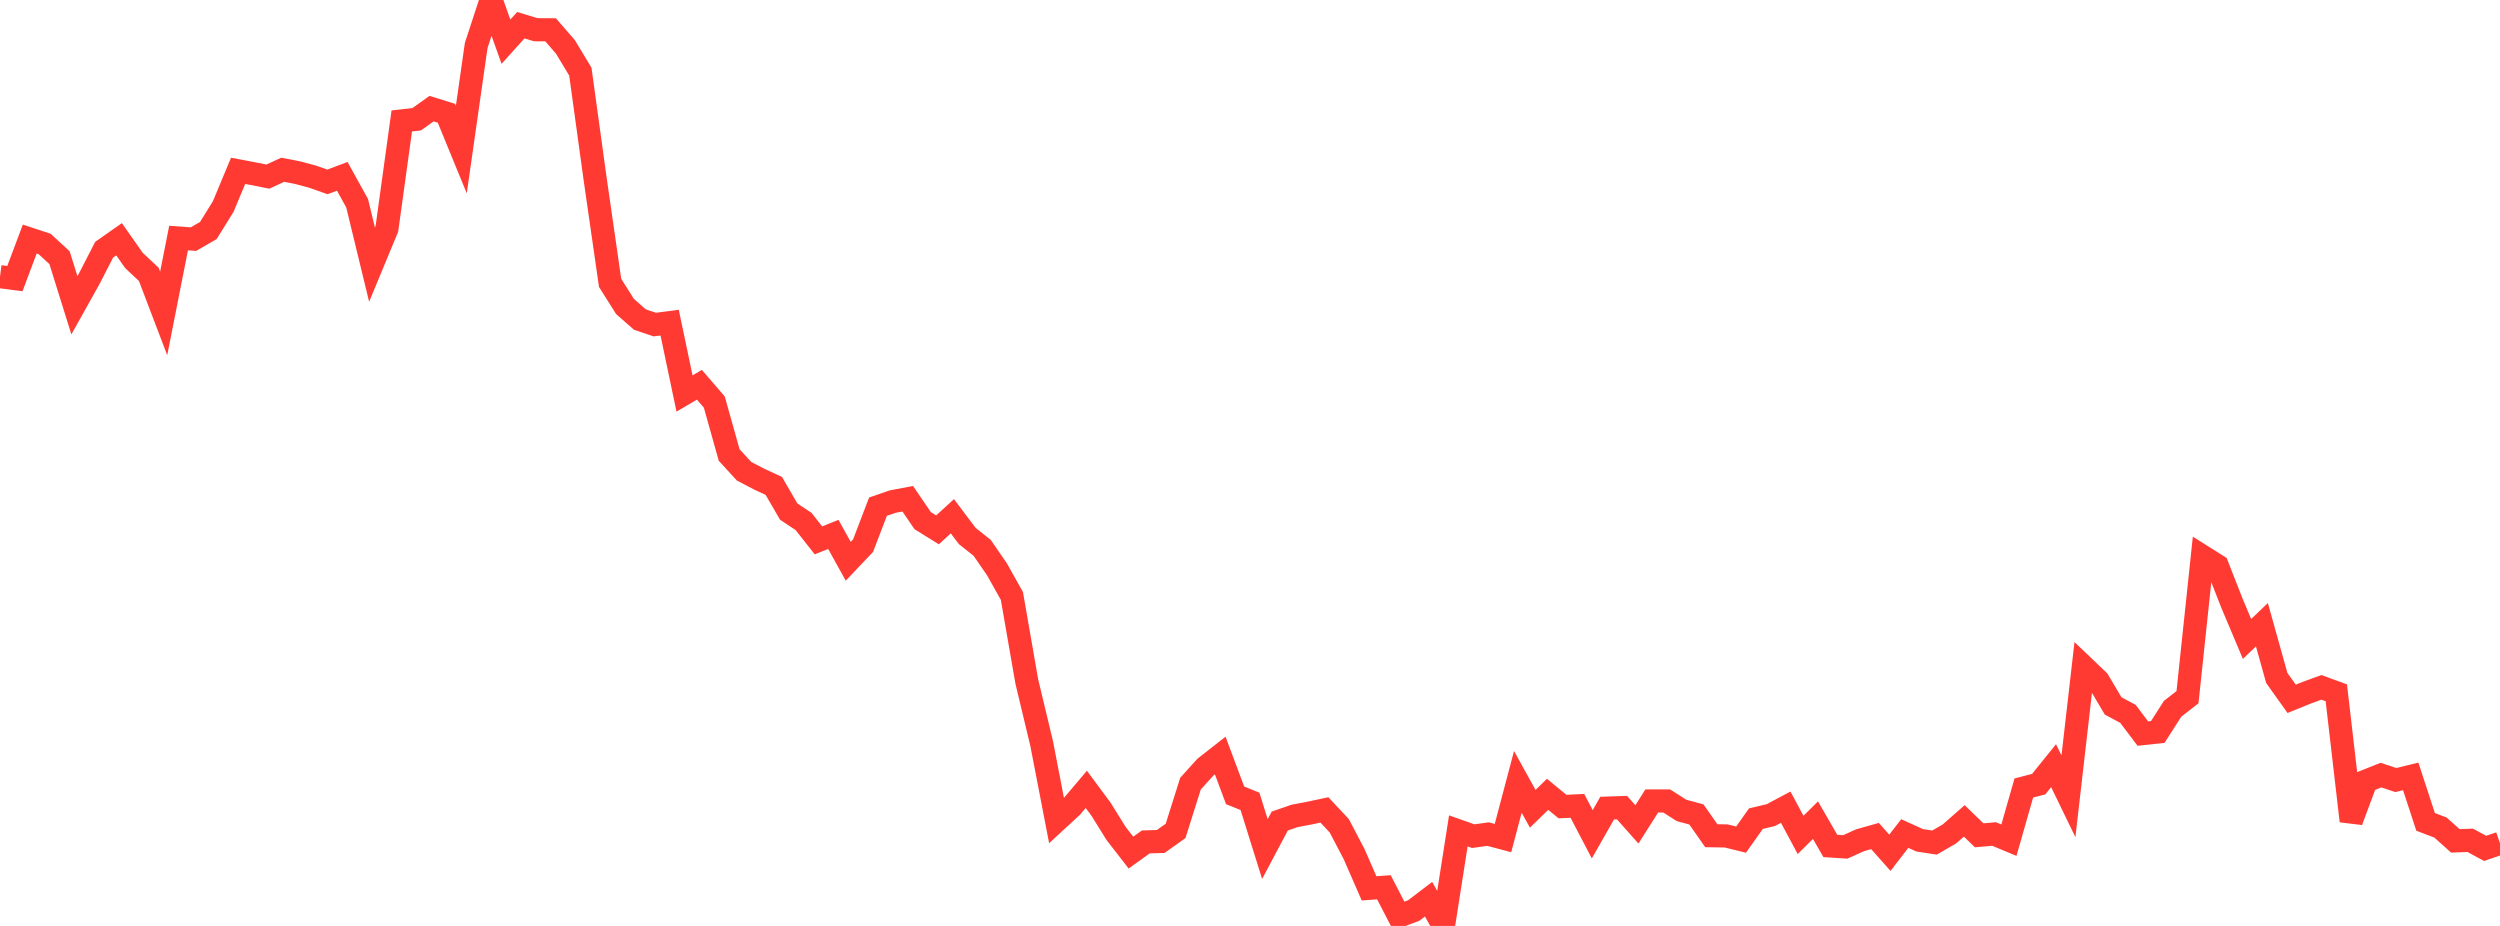 <?xml version="1.0" standalone="no"?>
<!DOCTYPE svg PUBLIC "-//W3C//DTD SVG 1.1//EN" "http://www.w3.org/Graphics/SVG/1.1/DTD/svg11.dtd">

<svg width="135" height="50" viewBox="0 0 135 50" preserveAspectRatio="none" 
  xmlns="http://www.w3.org/2000/svg"
  xmlns:xlink="http://www.w3.org/1999/xlink">


<polyline points="0.0, 14.94 0.804, 15.044 1.607, 12.909 2.411, 13.175 3.214, 13.914 4.018, 16.485 4.821, 15.048 5.625, 13.483 6.429, 12.919 7.232, 14.063 8.036, 14.817 8.839, 16.925 9.643, 12.855 10.446, 12.913 11.25, 12.449 12.054, 11.154 12.857, 9.225 13.661, 9.377 14.464, 9.537 15.268, 9.167 16.071, 9.324 16.875, 9.538 17.679, 9.823 18.482, 9.521 19.286, 10.977 20.089, 14.289 20.893, 12.35 21.696, 6.53 22.5, 6.441 23.304, 5.866 24.107, 6.116 24.911, 8.077 25.714, 2.459 26.518, 0.0 27.321, 2.252 28.125, 1.361 28.929, 1.605 29.732, 1.609 30.536, 2.537 31.339, 3.869 32.143, 9.704 32.946, 15.276 33.75, 16.549 34.554, 17.256 35.357, 17.527 36.161, 17.423 36.964, 21.249 37.768, 20.777 38.571, 21.708 39.375, 24.57 40.179, 25.447 40.982, 25.866 41.786, 26.24 42.589, 27.624 43.393, 28.159 44.196, 29.18 45.0, 28.857 45.804, 30.309 46.607, 29.463 47.411, 27.361 48.214, 27.084 49.018, 26.933 49.821, 28.111 50.625, 28.613 51.429, 27.878 52.232, 28.944 53.036, 29.583 53.839, 30.747 54.643, 32.182 55.446, 36.797 56.25, 40.154 57.054, 44.314 57.857, 43.574 58.661, 42.625 59.464, 43.711 60.268, 45.005 61.071, 46.041 61.875, 45.463 62.679, 45.44 63.482, 44.869 64.286, 42.318 65.089, 41.429 65.893, 40.8 66.696, 42.948 67.5, 43.274 68.304, 45.849 69.107, 44.337 69.911, 44.059 70.714, 43.906 71.518, 43.735 72.321, 44.593 73.125, 46.128 73.929, 47.971 74.732, 47.913 75.536, 49.469 76.339, 49.169 77.143, 48.557 77.946, 50.0 78.75, 44.869 79.554, 45.152 80.357, 45.042 81.161, 45.256 81.964, 42.219 82.768, 43.675 83.571, 42.893 84.375, 43.555 85.179, 43.516 85.982, 45.051 86.786, 43.639 87.589, 43.612 88.393, 44.517 89.196, 43.251 90.0, 43.251 90.804, 43.763 91.607, 43.98 92.411, 45.129 93.214, 45.141 94.018, 45.339 94.821, 44.206 95.625, 44.016 96.429, 43.588 97.232, 45.085 98.036, 44.289 98.839, 45.682 99.643, 45.734 100.446, 45.372 101.25, 45.145 102.054, 46.051 102.857, 45.011 103.661, 45.376 104.464, 45.499 105.268, 45.034 106.071, 44.328 106.875, 45.107 107.679, 45.036 108.482, 45.371 109.286, 42.551 110.089, 42.344 110.893, 41.346 111.696, 43.001 112.5, 35.992 113.304, 36.759 114.107, 38.118 114.911, 38.55 115.714, 39.614 116.518, 39.528 117.321, 38.275 118.125, 37.647 118.929, 30.043 119.732, 30.548 120.536, 32.599 121.339, 34.503 122.143, 33.735 122.946, 36.609 123.75, 37.737 124.554, 37.41 125.357, 37.117 126.161, 37.411 126.964, 44.335 127.768, 42.176 128.571, 41.856 129.375, 42.123 130.179, 41.925 130.982, 44.382 131.786, 44.688 132.589, 45.407 133.393, 45.377 134.196, 45.813 135.0, 45.537" fill="none" stroke="#ff3a33" stroke-width="1.25"/>

</svg>